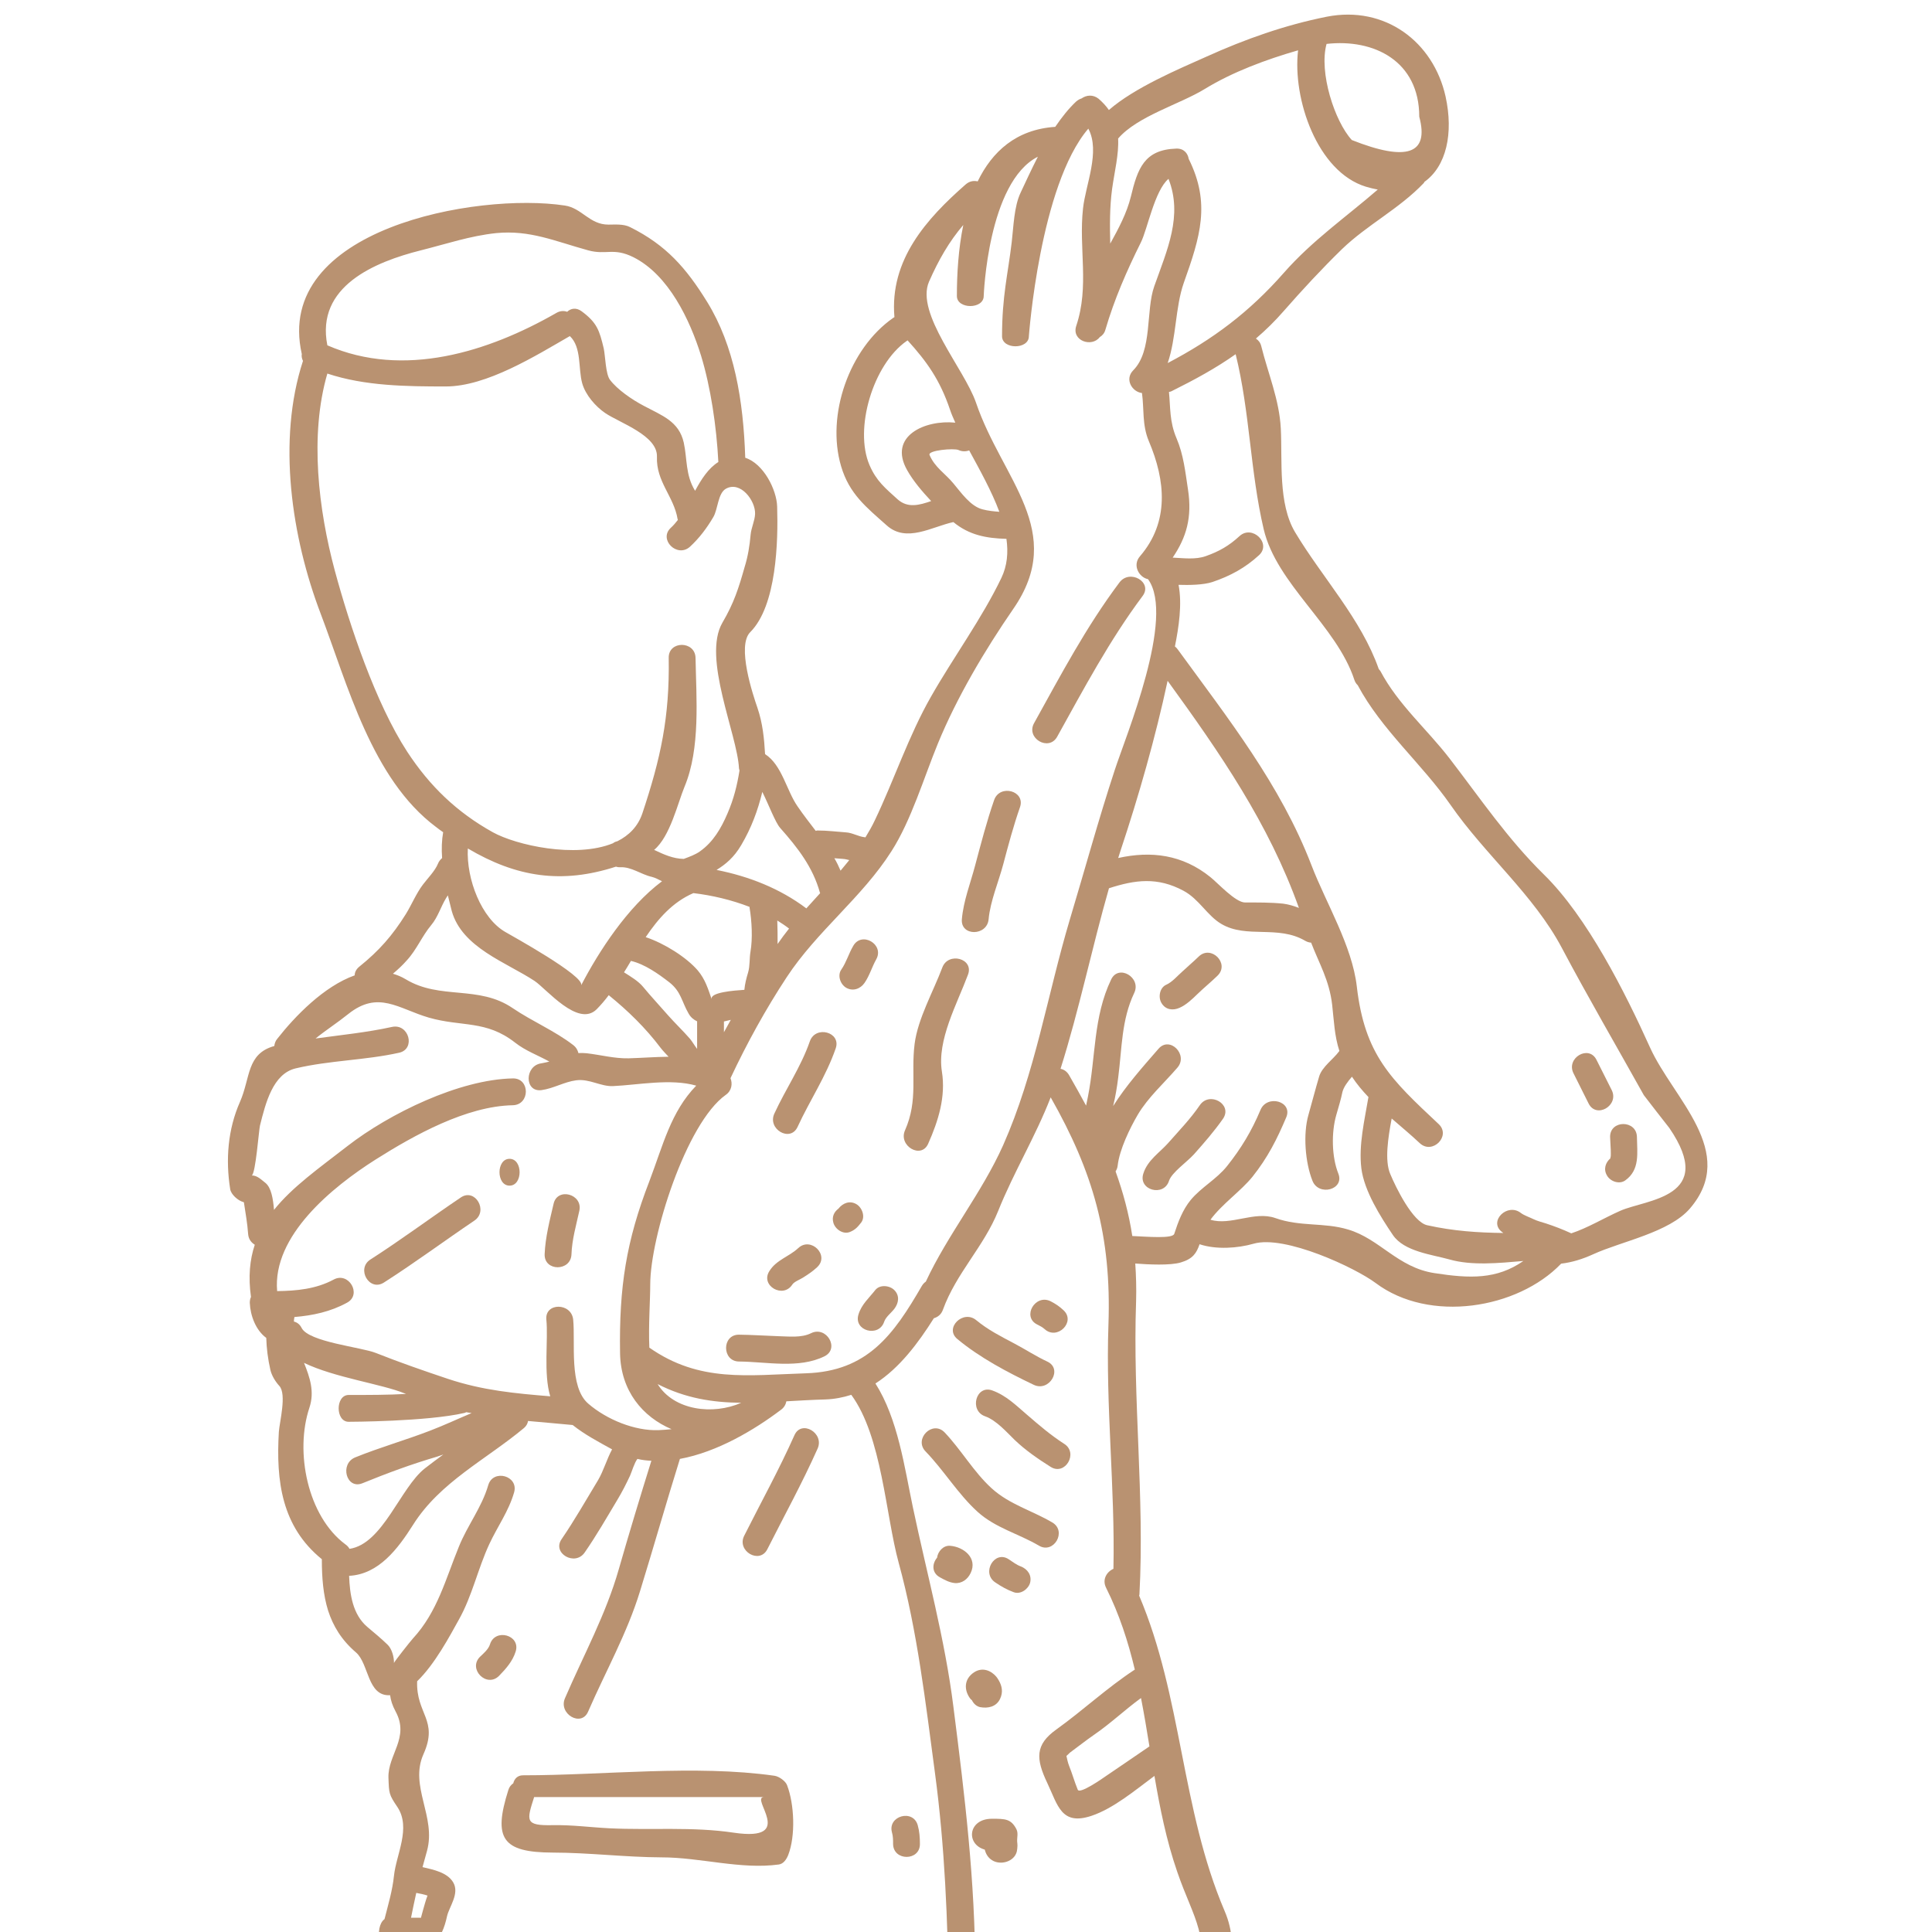 <svg xmlns="http://www.w3.org/2000/svg" xmlns:xlink="http://www.w3.org/1999/xlink" width="500" zoomAndPan="magnify" viewBox="0 0 375 375" height="500" preserveAspectRatio="xMidYMid meet" version="1.0"><path fill="#b99271" d="M 82.531 369.277 C 82.633 368.871 82.82 368.395 82.98 367.93 C 82.301 367.699 81.488 367.539 80.797 367.41 C 80.461 369 80.086 370.605 79.781 372.227 C 80.316 372.227 80.824 372.227 81.285 372.227 C 81.461 372.227 81.605 372.227 81.707 372.242 C 81.707 372.227 81.723 372.195 81.723 372.168 C 81.965 371.184 82.258 370.273 82.531 369.277 Z M 91.543 274.277 C 91.164 274.219 90.832 274.176 90.5 274.105 C 90.398 274.148 90.285 274.219 90.152 274.25 C 82.879 275.941 67.676 275.969 67.676 275.969 C 65.086 275.969 65.086 270.762 67.676 270.762 C 71.711 270.762 75.328 270.762 78.812 270.562 C 78.742 270.531 78.656 270.504 78.582 270.473 C 74.129 268.637 64.957 267.406 59.012 264.531 C 60.141 267.363 61.094 270.113 60.055 273.238 C 57.191 281.801 59.691 294.281 67.027 299.75 C 67.402 300.008 67.66 300.297 67.836 300.629 C 74.316 299.691 77.715 288.711 82.488 284.996 C 83.66 284.086 84.844 283.203 86.047 282.32 C 85.625 282.48 85.234 282.609 84.832 282.738 C 79.797 284.215 75.168 285.938 70.336 287.902 C 67.215 289.16 65.883 284.141 68.934 282.883 C 73.75 280.93 78.625 279.559 83.441 277.707 C 86.277 276.621 88.879 275.391 91.543 274.277 Z M 128.496 171.051 C 127.844 170.719 127.152 170.355 126.5 170.195 C 124.418 169.734 122.523 168.199 120.352 168.332 C 120.051 168.344 119.789 168.301 119.559 168.215 C 109.016 171.629 100.25 170.27 90.805 164.688 C 90.5 170.688 93.465 178.238 98.066 180.887 C 98.848 181.363 113.699 189.508 112.789 191.27 C 116.23 184.66 121.785 176.07 128.496 171.051 Z M 129.77 205.113 C 129.234 204.535 128.684 203.984 128.207 203.363 C 125.301 199.516 121.887 196.188 118.156 193.164 C 117.418 194.148 116.637 195.059 115.812 195.898 C 112.211 199.484 106.047 191.922 103.762 190.402 C 98.281 186.785 89.66 183.938 87.68 176.809 C 87.449 175.895 87.188 174.855 86.926 173.785 C 86.828 173.973 86.695 174.133 86.594 174.305 C 85.555 175.996 85.004 178.008 83.703 179.555 C 81.91 181.695 80.867 184.355 78.945 186.426 C 78.121 187.367 77.207 188.203 76.27 189 C 77.094 189.246 77.93 189.578 78.742 190.07 C 85.453 194.133 92.887 191.141 99.539 195.695 C 103.344 198.27 107.699 200.094 111.254 202.84 C 111.836 203.289 112.137 203.84 112.27 204.402 C 112.789 204.375 113.281 204.375 113.859 204.434 C 116.605 204.75 119.211 205.473 122.004 205.418 C 124.605 205.344 127.211 205.141 129.77 205.113 Z M 135.309 203.594 C 135.309 201.234 135.309 199.023 135.309 198.242 C 134.645 197.926 134.066 197.461 133.66 196.738 C 132.301 194.41 132.227 192.484 129.914 190.664 C 127.801 189.027 125.141 187.133 122.465 186.512 C 122.031 187.266 121.582 187.988 121.121 188.727 C 122.465 189.578 123.898 190.434 124.809 191.531 C 126.371 193.426 128.062 195.219 129.668 197.07 C 131.027 198.605 132.59 200.094 133.922 201.625 C 134.355 202.148 134.801 202.93 135.309 203.594 Z M 139.43 89.676 C 139.082 82.793 137.941 75.141 136.074 69.039 C 133.922 62.109 129.797 53.375 122.957 49.93 C 119.039 47.98 117.707 49.57 114.148 48.586 C 107.711 46.82 102.883 44.609 96.301 45.246 C 91.223 45.781 86.625 47.355 81.707 48.586 C 72.781 50.828 61.254 55.559 63.539 67.027 C 78.352 73.477 94.766 68.328 108 60.734 C 108.723 60.316 109.461 60.289 110.086 60.52 C 110.777 59.852 111.836 59.637 112.891 60.418 C 115.883 62.629 116.348 64.121 117.188 67.648 C 117.488 69.039 117.547 72.598 118.387 73.711 C 119.805 75.605 122.695 77.586 124.938 78.758 C 128.496 80.668 131.781 81.75 132.719 85.918 C 133.414 89.113 133.023 92.207 134.918 95.262 C 136.148 92.988 137.477 90.906 139.43 89.676 Z M 127.645 268.652 C 130.824 273.785 138.402 274.699 143.871 272.281 C 138.305 272.223 133.051 271.414 127.645 268.652 Z M 140.516 200.355 C 140.965 199.543 141.398 198.762 141.848 197.953 C 141.426 198.055 140.965 198.168 140.516 198.27 C 140.516 198.895 140.516 199.586 140.516 200.355 Z M 145.664 184.746 C 146.113 182.16 145.926 178.758 145.492 176.184 C 145.492 176.129 145.492 176.07 145.492 176.027 C 141.977 174.668 138.23 173.785 134.586 173.352 C 130.578 175.086 127.773 178.281 125.328 181.898 C 128.945 183.098 133.242 185.805 135.453 188.379 C 136.887 190.098 137.422 191.891 138.145 193.977 C 137.68 192.602 142.527 192.254 144.48 192.125 C 144.594 190.953 144.855 189.91 145.203 188.77 C 145.594 187.422 145.434 186.121 145.664 184.746 Z M 146.562 99.758 C 146.664 97.168 143.699 93.25 140.863 94.883 C 139.344 95.766 139.344 98.863 138.461 100.352 C 137.219 102.477 135.727 104.461 133.922 106.121 C 131.434 108.363 127.746 104.691 130.219 102.434 C 130.711 101.984 131.156 101.465 131.578 100.914 C 131.578 100.871 131.52 100.816 131.52 100.742 C 130.781 96.316 127.34 93.512 127.512 88.664 C 127.672 84.527 120.352 82.113 117.488 80.188 C 115.582 78.887 113.641 76.66 113.004 74.391 C 112.211 71.555 112.918 67.391 110.605 65.234 C 103.922 69.082 94.449 75.012 86.539 75.012 C 78.973 75.012 70.828 74.938 63.539 72.508 C 60.039 84.527 61.832 98.992 64.973 110.707 C 67.863 121.395 72.883 136.453 79.031 145.898 C 83.426 152.609 88.68 157.656 95.648 161.535 C 100.148 164.035 111.703 166.652 118.98 163.676 C 119.211 163.484 119.5 163.355 119.832 163.285 C 122.074 162.156 123.809 160.449 124.68 157.887 C 128.234 147.199 129.984 139.273 129.797 127.688 C 129.727 124.332 134.918 124.332 135.004 127.688 C 135.137 135.469 135.988 145.246 132.863 152.711 C 131.547 155.891 130.059 162.402 126.965 164.961 C 128.844 165.859 130.68 166.684 132.719 166.711 C 133.832 166.293 134.945 165.902 135.859 165.25 C 138.434 163.43 139.965 160.781 141.195 157.918 C 142.426 155.082 143.074 152.434 143.539 149.543 C 143.508 149.414 143.453 149.312 143.438 149.152 C 143.121 142.543 136.25 127.645 140.227 120.848 C 142.469 117.027 143.379 114.137 144.523 110.086 C 145.172 108.016 145.504 105.949 145.695 103.781 C 145.824 102.406 146.504 101.105 146.562 99.758 Z M 153.156 180.234 C 152.434 179.672 151.652 179.164 150.871 178.672 C 150.93 180.191 150.93 181.695 150.93 183.23 C 151.625 182.215 152.391 181.203 153.156 180.234 Z M 159.188 173.363 C 159.188 173.32 159.176 173.293 159.145 173.262 C 157.785 168.332 154.848 164.555 151.449 160.723 C 150.48 159.637 149.238 156.254 147.965 153.707 C 147.098 157.297 145.852 160.68 143.871 164.035 C 142.469 166.422 140.863 167.754 139.082 168.852 C 145.359 170.098 151.363 172.438 156.512 176.316 C 157.395 175.316 158.305 174.363 159.188 173.363 Z M 163.152 168.996 C 163.73 168.332 164.266 167.621 164.844 166.941 C 164.426 166.84 164.035 166.738 163.613 166.711 C 163.051 166.652 162.5 166.641 161.949 166.582 C 162.398 167.332 162.789 168.145 163.152 168.996 Z M 184.719 429.895 C 183.703 401.254 185.297 372.688 181.492 344.254 C 179.668 330.629 178.078 316.629 174.434 303.336 C 171.875 293.992 171.207 278.879 165.234 270.734 C 163.645 271.242 161.98 271.574 160.188 271.633 C 157.555 271.703 155.066 271.863 152.637 271.992 C 152.508 272.613 152.203 273.207 151.566 273.656 C 146.477 277.504 139.242 281.844 131.969 283.172 C 129.305 291.707 126.863 300.312 124.23 308.848 C 121.715 317.047 117.547 324.41 114.148 332.234 C 112.816 335.301 108.336 332.652 109.664 329.617 C 113.281 321.227 117.605 313.375 120.121 304.535 C 122.133 297.508 124.258 290.508 126.43 283.535 C 125.516 283.492 124.605 283.391 123.723 283.172 C 123.117 283.953 122.652 285.617 122.293 286.426 C 121.523 288.062 120.773 289.551 119.832 291.113 C 117.777 294.543 115.781 298.027 113.496 301.324 C 111.617 304.086 107.09 301.484 109.016 298.734 C 111.547 295.035 113.773 291.113 116.102 287.266 C 117.156 285.457 117.777 283.23 118.805 281.32 C 116.145 279.848 113.469 278.445 111.156 276.594 C 108.16 276.305 105.297 276.07 102.492 275.812 C 102.418 276.273 102.203 276.75 101.711 277.172 C 94.32 283.332 85.395 287.672 80.172 295.973 C 77.223 300.629 73.504 305.578 67.762 305.867 C 67.895 309.484 68.457 313.328 71.25 315.746 C 72.594 316.887 73.953 317.988 75.227 319.23 C 76.078 320.043 76.5 321.676 76.469 322.789 C 76.469 322.586 79.695 318.523 80.145 318.031 C 84.902 312.883 86.492 306.504 89.066 300.211 C 90.73 296.074 93.508 292.59 94.766 288.277 C 95.691 285.066 100.727 286.426 99.785 289.684 C 98.715 293.371 96.559 296.293 94.969 299.719 C 92.758 304.477 91.656 309.758 89.082 314.344 C 87.305 317.539 84.41 323.02 80.969 326.332 C 80.738 332.711 85.164 333.855 82.199 340.477 C 79.406 346.699 84.715 352.613 82.879 359.266 C 82.59 360.277 82.301 361.348 82.012 362.406 C 84.152 362.91 86.828 363.434 87.969 365.371 C 89.242 367.539 87.188 370.086 86.77 371.938 C 86.305 374.047 85.582 376.203 83.762 377.578 C 82.777 378.328 80.605 378.547 78.77 378.547 C 78.352 381.641 78.09 384.68 78.09 387.516 C 78.09 391.102 75.488 403.336 77.324 405.176 C 77.57 405.422 77.715 405.695 77.859 405.957 C 89.371 408.098 97.152 414.547 108.059 418.164 C 118.039 421.488 129.148 427.391 139.344 429.414 C 153.578 432.266 170.586 433.609 184.719 429.895 Z M 184.773 439.512 C 185.469 438.035 185.656 436.516 185.699 434.969 C 174.434 437.805 162.992 437.676 150.93 436.27 C 137.145 434.68 125.922 429.605 112.848 425.438 C 107.539 423.773 102.621 421.387 97.73 419.016 C 96.43 420.91 95.145 423.602 95 425.859 C 94.797 429.184 89.559 429.215 89.793 425.859 C 89.992 422.82 91.309 419.379 93.016 416.762 C 87.637 414.23 82.168 411.973 76.195 410.902 C 74.258 417.902 71.582 424.586 71.582 432.047 C 71.582 440.191 69.398 438.629 79.391 439.539 C 82.227 439.773 85.062 439.961 87.91 440.117 C 87.969 439.281 88.199 438.426 88.434 437.457 C 88.852 435.723 88.809 433.84 88.809 432.047 C 88.824 428.691 94.031 428.691 94.016 432.047 C 94.016 433.812 94.016 435.59 93.727 437.328 C 93.625 437.848 93.016 440.164 93.016 440.164 C 93.047 440.219 93.047 440.293 93.074 440.352 C 105.918 440.812 118.906 440.508 131.648 440.508 C 149.238 440.508 166.969 441.262 184.66 441.594 C 184.426 440.973 184.426 440.25 184.773 439.512 Z M 176.082 91.27 C 172.309 84.613 179.609 81.434 185.426 82.039 C 185.035 81.172 184.66 80.32 184.398 79.523 C 182.43 73.711 179.902 70.195 176.156 66.059 C 176.082 66.117 176.023 66.176 175.98 66.188 C 169.414 70.773 165.754 83.285 168.777 90.285 C 170.094 93.352 171.816 94.738 174.23 96.922 C 176.211 98.688 178.469 98.039 180.738 97.258 C 178.977 95.375 177.27 93.379 176.082 91.27 Z M 190.703 98.863 C 191.789 99.152 192.891 99.254 193.973 99.34 C 192.469 95.305 190.184 91.227 188.117 87.422 C 187.508 87.652 186.77 87.68 186.047 87.348 C 185.18 86.957 180.059 87.391 180.422 88.305 C 181.461 90.746 183.445 91.875 185.051 93.828 C 186.539 95.594 188.363 98.27 190.703 98.863 Z M 214.555 344.805 C 217.418 342.852 220.27 340.926 223.105 338.973 C 222.598 335.82 222.078 332.711 221.469 329.586 C 218.332 331.871 215.539 334.547 212.344 336.73 C 210.75 337.832 209.246 339.031 207.684 340.176 C 207.395 340.449 207.164 340.695 206.992 340.824 C 207.137 341.477 207.266 342.129 207.512 342.75 C 208.133 344.281 208.566 345.875 209.191 347.379 C 209.566 348.316 214.105 345.121 214.555 344.805 Z M 224.043 55.559 C 226.547 48.484 229.613 41.875 226.805 34.715 C 224.102 36.984 222.699 44.578 221.441 47.055 C 218.691 52.594 216.305 58.031 214.555 64.004 C 214.367 64.684 213.961 65.133 213.457 65.438 C 211.91 67.488 207.945 66.145 208.898 63.254 C 211.488 55.527 209.348 48.27 210.215 40.441 C 210.707 35.871 213.617 29.406 211.242 24.969 C 201.828 35.973 199.703 65.262 199.703 65.262 C 199.703 67.867 194.496 67.867 194.496 65.262 C 194.496 57.453 195.637 53.242 196.375 46.996 C 196.734 44 196.809 40.098 198.109 37.375 C 199.109 35.234 200.223 32.82 201.453 30.418 C 191.719 35.336 190.938 57.453 190.938 57.453 C 190.938 60.055 185.73 60.055 185.73 57.453 C 185.73 53.184 186.02 48.324 186.973 43.668 C 184.227 46.895 182.199 50.41 180.32 54.676 C 177.645 60.836 187.191 71.625 189.434 78.137 C 194.523 93.121 207.137 103.113 196.648 118.23 C 191.168 126.184 185.73 135.34 182.043 144.32 C 179.336 150.918 176.863 159.246 173.031 165.223 C 167.332 174.203 158.582 180.711 152.695 189.68 C 148.586 195.93 144.969 202.508 141.789 209.277 C 142.207 210.332 142.051 211.695 140.863 212.52 C 133.141 218.016 126.211 240.172 126.211 249.301 C 126.211 252.352 125.848 257.312 126.039 261.578 C 135.785 268.391 145.102 266.914 156.441 266.555 C 168.387 266.164 173.434 259.09 178.918 249.617 C 179.148 249.227 179.41 248.965 179.699 248.766 C 183.965 239.609 190.574 231.539 194.711 222.281 C 200.945 208.223 203.289 193.121 207.656 178.469 C 210.551 168.852 213.254 158.93 216.379 149.441 C 218.504 142.902 228.18 119.734 222.828 112.414 C 221.109 112.082 219.734 109.738 221.266 107.973 C 226.98 101.336 226.258 93.324 222.988 85.629 C 221.656 82.473 222.09 79.379 221.656 76.285 C 219.777 76.082 218.215 73.637 219.965 71.871 C 223.754 68.039 222.352 60.316 224.043 55.559 Z M 231.984 386.473 C 235.281 376.043 231.637 372.531 228.5 363.316 C 226.387 357.211 225.145 350.965 224.074 344.703 C 220.27 347.535 216.09 351.035 211.852 352.453 C 205.992 354.406 205.328 350.402 203.289 346.105 C 201.047 341.391 200.871 338.656 205.055 335.676 C 210.215 331.973 214.875 327.605 220.184 324.121 C 220.195 324.09 220.227 324.09 220.27 324.078 C 218.98 318.652 217.262 313.328 214.688 308.18 C 213.875 306.562 214.844 305.059 216.117 304.508 C 216.449 288.77 214.586 272.934 215.148 257.109 C 215.758 239.84 212.156 227.473 203.938 212.996 C 200.973 220.633 196.793 227.457 193.742 235.051 C 190.949 241.996 185.598 247.113 183.023 254.215 C 182.691 255.156 182.012 255.648 181.262 255.867 C 178.238 260.668 174.621 265.512 169.922 268.535 C 174.289 275.391 175.562 284.82 177.18 292.516 C 179.887 305.391 183.414 318.16 185.051 331.25 C 187.262 348.621 189.289 365.125 189.289 382.656 C 189.289 397.84 189.344 413.016 189.867 428.172 C 194.887 425.758 198.559 421.59 203.605 419.406 C 211.273 416.051 217.203 412.016 223.09 406.273 C 223.105 406.203 223.105 406.113 223.148 406.043 C 225.953 399.461 229.828 393.344 231.984 386.473 Z M 232.809 440.277 C 235.469 439.828 244.945 440.191 244.727 436.113 C 244.41 430.312 243.094 426.438 241.27 420.941 C 240.199 417.688 238.176 415.848 236.18 413.926 C 234.863 422.168 232.145 431.426 225.605 436.504 C 222.988 438.527 219.27 434.855 221.918 432.816 C 228.441 427.754 230.711 417.41 231.566 409.629 C 231.621 409.137 231.797 408.746 232.043 408.398 C 231.305 406.348 231.363 403.902 231.074 401.559 C 230.379 402.918 229.699 404.262 229.062 405.566 C 229.379 406.402 229.324 407.359 228.527 408.199 C 223.059 413.867 217.652 418.887 210.289 422.113 C 204.617 424.586 200.715 429.574 195.086 431.891 C 193.715 432.469 192.34 432.93 190.938 433.406 C 190.992 434.91 191.039 436.445 190.703 437.875 C 190.414 439.207 189.996 440.422 189.445 441.652 C 203.648 441.855 217.809 441.723 231.855 440.652 C 232.113 440.48 232.434 440.352 232.809 440.277 Z M 249.082 175.402 C 250.094 175.535 251.133 175.836 252.117 176.227 C 246.262 159.828 236.773 146.129 226.633 132.145 C 224.262 143.191 221.035 154.488 217.492 165.121 C 217.332 165.598 217.203 166.059 217.043 166.539 C 223.422 165.121 229.512 165.859 234.949 170.254 C 236.383 171.398 239.809 175.172 241.66 175.172 C 244.164 175.172 246.605 175.145 249.082 175.402 Z M 267.422 36.797 C 266.684 36.668 265.902 36.465 265.105 36.234 C 255.676 33.34 250.844 19.18 251.957 9.766 C 245.77 11.543 239.258 13.961 233.863 17.258 C 228.992 20.25 220.789 22.523 217.027 26.891 C 217.188 29.984 216.32 33.312 215.855 36.695 C 215.379 40.242 215.41 43.77 215.496 47.285 C 217.102 44.379 218.723 41.355 219.504 38.145 C 220.816 32.719 222.09 29.047 228.309 28.844 C 229.77 28.785 230.551 29.754 230.727 30.84 C 235.023 39.461 232.969 45.926 229.77 54.906 C 228.109 59.637 228.34 65.551 226.648 70.469 C 235.441 65.855 242.469 60.605 249.195 52.953 C 254.691 46.691 261.301 42.105 267.422 36.797 Z M 262.387 27.18 C 273.074 31.418 277.43 29.914 275.477 22.652 C 275.477 11.848 266.684 7.48 257.484 8.523 C 255.965 14.031 259.059 23.562 262.387 27.18 Z M 295.684 244.758 C 290.852 245.176 285.672 245.684 281.379 244.469 C 277.922 243.5 272.539 242.934 270.355 239.711 C 267.926 236.121 264.789 231.148 264.238 226.777 C 263.688 222.25 264.848 217.492 265.613 212.938 C 264.441 211.707 263.355 210.422 262.414 208.988 C 261.59 209.941 260.809 210.984 260.566 211.953 C 260.262 213.457 259.797 214.918 259.379 216.395 C 258.395 219.777 258.469 224.539 259.77 227.793 C 261.012 230.914 255.965 232.262 254.75 229.195 C 253.332 225.637 252.898 220.109 253.969 216.395 C 254.664 213.922 255.312 211.434 256.051 208.93 C 256.617 207.066 258.785 205.605 259.898 204.086 C 259.914 204.07 259.941 204.043 259.973 203.984 C 259.016 201.047 258.93 198.215 258.57 195.016 C 258.02 190.258 256.023 186.977 254.488 182.969 C 254.113 182.941 253.738 182.84 253.332 182.605 C 248.055 179.512 241.98 182.215 237.09 179.352 C 234.328 177.746 232.766 174.535 229.727 172.902 C 224.695 170.195 220.383 170.746 215.25 172.41 C 211.922 184.039 209.48 195.973 205.848 207.457 C 206.457 207.559 207.062 207.949 207.484 208.641 C 208.656 210.652 209.738 212.648 210.809 214.602 C 210.941 214.008 211.07 213.398 211.172 212.836 C 212.703 205.082 212.184 197.402 215.668 190.129 C 217.102 187.074 221.586 189.738 220.152 192.73 C 217.652 197.98 217.781 203.52 217.043 209.148 C 216.812 211.012 216.508 212.863 216.059 214.688 C 218.562 210.723 221.758 207.137 224.855 203.578 C 227.039 201.02 230.711 204.723 228.527 207.238 C 225.98 210.203 222.859 212.965 220.848 216.352 C 219.312 218.969 217.289 223.133 216.941 226.23 C 216.898 226.68 216.738 227.039 216.535 227.371 C 217.984 231.406 219.113 235.543 219.777 239.91 C 222.758 240.043 227.617 240.461 227.922 239.492 C 228.672 237.18 229.539 234.836 231.117 232.91 C 233.184 230.426 236.121 228.906 238.176 226.332 C 240.922 222.875 242.934 219.547 244.656 215.441 C 245.926 212.387 250.945 213.746 249.672 216.844 C 247.852 221.152 246.059 224.695 243.121 228.383 C 240.879 231.176 237.191 233.691 234.949 236.746 C 238.855 237.961 243.484 234.996 247.547 236.426 C 252.379 238.148 256.965 237.234 261.637 238.641 C 267.781 240.434 271.297 246.031 278.441 247.113 C 285.355 248.184 290.52 248.344 295.684 244.758 Z M 314.473 235.023 C 319.488 232.781 333.289 232.508 324.016 218.941 C 322.355 216.844 320.719 214.703 319.07 212.574 C 313.762 203.059 308.223 193.555 303.133 183.953 C 297.664 173.652 288.25 165.902 281.566 156.254 C 275.969 148.211 268.172 141.688 263.531 132.996 C 263.254 132.734 263.023 132.402 262.879 131.953 C 259.422 121.426 247.777 113.383 245.277 102.695 C 242.645 91.457 242.629 80.059 239.84 68.75 C 236.02 71.453 231.898 73.695 227.355 75.953 C 227.195 76.023 227.039 76.051 226.895 76.082 C 227.195 79.02 226.965 81.809 228.367 85.078 C 229.727 88.273 230.062 91.559 230.582 94.973 C 231.434 100.453 230.262 104.328 227.617 108.234 C 229.801 108.336 232.043 108.652 234.039 107.945 C 236.613 107.035 238.535 105.949 240.574 104.07 C 243.035 101.785 246.84 105.457 244.395 107.742 C 241.688 110.23 238.797 111.793 235.34 112.965 C 233.605 113.543 230.785 113.586 228.758 113.516 C 229.48 117.289 228.801 121.715 228.051 125.477 C 228.266 125.633 228.441 125.824 228.602 126.055 C 238.348 139.445 248.531 152.277 254.562 167.957 C 257.367 175.273 262.445 183.562 263.355 191.473 C 264.891 204.793 269.965 209.48 279.25 218.188 C 281.695 220.5 278.023 224.176 275.578 221.891 C 273.812 220.227 271.934 218.68 270.125 217.102 C 269.418 220.848 268.738 225.246 269.836 227.848 C 270.949 230.523 274.203 237.18 277.012 237.816 C 282.129 238.957 286.902 239.262 291.793 239.32 C 291.703 239.23 291.605 239.188 291.504 239.102 C 288.871 237.047 292.574 233.391 295.207 235.441 C 295.797 235.906 296.969 236.297 297.664 236.645 C 298.445 237.02 299.254 237.207 300.066 237.469 C 301.742 238.016 303.363 238.641 304.984 239.391 C 308.223 238.32 311.305 236.426 314.473 235.023 Z M 320.27 203.32 C 324.754 213.254 337.426 223.582 328.023 234.559 C 324.016 239.23 314.703 240.953 309.293 243.426 C 307.137 244.41 305.141 245.02 303 245.277 L 303 245.293 C 294.57 254.059 277.457 256.879 267 249.023 C 263.098 246.102 249.414 239.652 243.324 241.402 C 240.258 242.285 236.062 242.586 232.836 241.504 C 232.246 243.223 231.535 244.34 229.223 245.031 C 227.168 245.668 222.828 245.438 220.355 245.25 C 220.516 247.605 220.586 250.035 220.516 252.555 C 219.836 271.602 222.18 290.562 221.164 309.484 C 221.164 309.555 221.109 309.629 221.109 309.715 C 229.48 329.398 229.223 351.066 237.699 370.926 C 241.008 378.562 238.145 386.992 234.398 394.906 C 234.43 394.934 234.457 394.934 234.457 394.977 C 235.918 397.668 236.582 400.055 236.871 403.09 C 237.293 407.52 238.145 407.227 240.852 410.41 C 245.145 415.516 247.953 421.676 249.672 428.098 C 250.527 431.195 251.656 440.742 248.312 442.84 C 244.785 445.078 239.809 444.66 235.602 445.109 C 235.211 445.426 234.762 445.66 234.168 445.703 C 192.73 449.172 150.223 445.371 108.609 445.371 C 97.617 445.371 86.754 445.469 75.805 444.355 C 73.766 444.152 67.762 444.152 66.402 441.812 C 64.293 438.195 66.375 431.73 66.375 427.84 C 66.375 421.129 70.078 413.996 71.684 407.617 C 71.797 407.215 71.941 406.867 72.176 406.605 C 70.699 403.25 71.508 398.883 72.332 395.426 C 73.664 389.785 72.855 383.508 73.535 377.738 C 73.578 377.375 73.664 377.012 73.75 376.637 C 73.316 375.191 73.605 373.238 74.633 372.5 C 75.328 369.754 76.168 366.992 76.469 364.098 C 76.891 359.977 79.824 354.812 77.148 350.762 C 75.457 348.262 75.516 348.102 75.398 345.062 C 75.254 340.594 79.535 337.312 76.805 332.234 C 76.137 330.988 75.848 330.02 75.719 329.039 C 71.262 329.297 71.641 322.918 69.094 320.734 C 66.273 318.32 64.641 315.586 63.672 312.578 C 62.73 309.527 62.469 306.227 62.469 302.641 C 54.672 296.305 53.559 287.496 54.125 277.922 C 54.254 276.027 55.688 270.59 54.211 269 C 53.445 268.16 52.75 267.016 52.488 265.934 C 51.996 263.762 51.738 261.707 51.68 259.684 C 49.656 258.207 48.586 255.375 48.484 252.871 C 48.484 252.453 48.555 252.062 48.715 251.742 C 48.164 247.824 48.484 244.496 49.453 241.605 C 48.773 241.184 48.25 240.535 48.164 239.551 C 48.02 237.438 47.645 235.414 47.34 233.359 C 47.281 233.332 47.27 233.332 47.18 233.301 C 46.211 233.043 44.84 231.855 44.68 230.812 C 43.77 225.117 44.215 219.199 46.59 213.848 C 48.641 209.164 47.832 204.535 53.242 203.031 C 53.301 202.566 53.445 202.059 53.82 201.625 C 57.25 197.258 62.875 191.43 68.848 189.316 C 68.848 188.738 69.109 188.145 69.746 187.625 C 73.562 184.559 76.168 181.594 78.77 177.43 C 79.914 175.578 80.797 173.395 82.098 171.688 C 82.98 170.516 84.453 169.027 85.004 167.652 C 85.191 167.176 85.48 166.84 85.812 166.551 C 85.684 164.789 85.742 163.066 86.016 161.535 C 85.523 161.199 85.062 160.852 84.598 160.492 C 72.16 151.176 67.473 132.867 62.238 119.109 C 56.598 104.301 53.762 85.496 58.809 70.051 C 58.609 69.629 58.492 69.195 58.578 68.719 C 53.066 44.422 92.57 37.289 109.637 39.895 C 112.961 40.387 114.41 43.598 118.098 43.598 C 119.414 43.598 121.031 43.438 122.305 44.086 C 129.305 47.574 133.184 52.016 137.246 58.582 C 142.527 67.129 144.289 77.703 144.652 88.852 C 148.227 89.996 150.742 95.074 150.844 98.297 C 151.059 105.082 150.742 117.578 145.621 122.699 C 142.961 125.344 146.141 134.848 147.023 137.395 C 148.035 140.387 148.324 143.293 148.5 146.375 C 151.781 148.473 152.664 153.449 154.805 156.516 C 155.992 158.25 157.191 159.77 158.336 161.273 C 158.465 161.242 158.582 161.172 158.727 161.199 C 160.578 161.199 162.371 161.434 164.191 161.562 C 165.465 161.633 166.578 162.371 167.836 162.504 C 167.883 162.504 167.938 162.531 167.98 162.531 C 168.633 161.461 169.27 160.363 169.805 159.219 C 173.578 151.336 176.371 142.801 180.711 135.211 C 185.051 127.586 190.605 120.023 194.363 112.184 C 195.508 109.797 195.723 107.25 195.348 104.59 C 191.457 104.488 188.117 103.867 185.051 101.336 C 180.871 102.23 175.953 105.43 172.105 101.973 C 168.129 98.43 164.844 95.883 163.254 90.488 C 160.316 80.551 164.844 67.648 173.348 61.719 C 173.434 61.648 173.523 61.617 173.609 61.559 C 172.641 50.453 179.828 42.469 187.449 35.785 C 188.203 35.137 189.012 35.035 189.766 35.207 C 192.57 29.438 197.227 25.125 204.82 24.621 C 206.078 22.781 207.426 21.062 208.898 19.688 C 209.246 19.398 209.578 19.211 209.926 19.109 C 210.852 18.457 212.141 18.285 213.254 19.18 C 214.062 19.891 214.715 20.598 215.234 21.352 C 220.227 16.996 228.801 13.395 234.168 10.996 C 241.719 7.582 249.414 4.863 257.527 3.242 C 268.824 1.031 278.211 8.102 280.582 18.719 C 282.16 25.906 280.727 32.27 276.488 35.293 C 276.445 35.367 276.418 35.469 276.328 35.555 C 271.57 40.543 265.41 43.609 260.492 48.34 C 256.586 52.145 252.77 56.266 249.195 60.344 C 247.461 62.34 245.668 64.09 243.801 65.684 C 243.801 65.695 243.816 65.727 243.816 65.754 C 244.266 66.059 244.625 66.477 244.801 67.156 C 246.129 72.508 248.312 77.57 248.602 83.156 C 248.922 89.445 248.055 97.719 251.367 103.289 C 256.645 112.109 264.211 120.125 267.621 129.871 C 267.723 130.004 267.855 130.105 267.957 130.293 C 271.398 136.77 276.938 141.488 281.348 147.199 C 287.41 155.082 292.574 162.762 299.688 169.762 C 308.078 177.977 315.441 192.617 320.27 203.32 Z M 48.875 228.152 C 49.957 228.152 50.727 228.992 51.535 229.613 C 52.648 230.523 53.012 232.68 53.184 234.836 C 56.727 230.395 61.934 226.723 67.473 222.426 C 75.59 216.133 89.168 209.508 99.539 209.32 C 102.91 209.25 102.91 214.441 99.539 214.527 C 90.543 214.688 80.406 220.328 72.914 225.059 C 64.449 230.426 52.852 239.883 53.793 250.602 C 57.582 250.559 61.355 250.195 64.742 248.375 C 67.676 246.754 70.309 251.25 67.371 252.844 C 64.176 254.605 60.691 255.344 57.148 255.633 C 57.09 255.938 57.047 256.227 57.047 256.516 C 57.641 256.648 58.188 257.039 58.551 257.762 C 59.953 260.492 70.121 261.477 72.941 262.605 C 77.57 264.441 82.168 266.035 86.914 267.625 C 93.77 269.91 100.047 270.461 106.801 271.023 C 105.457 266.625 106.438 259.973 106.047 256.141 C 105.715 252.785 110.922 252.812 111.254 256.141 C 111.703 260.594 110.387 269.199 114.191 272.457 C 117.777 275.551 123.219 277.762 127.832 277.59 C 128.715 277.562 129.539 277.473 130.348 277.402 C 124.75 275.031 120.469 269.98 120.352 262.648 C 120.152 249.777 121.555 240.883 126.039 229.281 C 128.715 222.25 130.188 215.828 135.137 210.723 C 130.176 209.293 123.84 210.594 118.98 210.812 C 116.605 210.914 114.41 209.352 111.848 209.684 C 109.562 209.973 107.438 211.273 105.094 211.594 C 101.754 212.027 101.812 206.82 105.094 206.387 C 105.645 206.297 106.137 206.168 106.629 206.051 C 104.414 204.824 102.012 203.969 99.988 202.379 C 94.348 197.953 89.633 199.355 83.238 197.52 C 77.324 195.797 73.434 192.152 67.574 196.84 C 65.449 198.547 63.266 199.934 61.254 201.57 C 66.215 200.891 71.191 200.398 76.078 199.328 C 79.363 198.605 80.738 203.594 77.484 204.332 C 70.859 205.809 63.988 205.809 57.406 207.367 C 52.953 208.41 51.551 214.137 50.465 218.449 C 50.246 219.285 49.625 227.762 48.875 228.152 " fill-opacity="1" fill-rule="nonzero"/><path fill="#b99271" d="M 317.727 220.691 C 317.77 223.758 318.348 227.066 315.453 229.121 C 314.312 229.934 312.574 229.324 311.926 228.184 C 311.188 226.969 311.605 225.637 312.621 224.797 C 312.707 224.754 312.777 224.668 312.852 224.625 C 312.734 224.695 312.676 224.77 312.621 224.797 C 312.574 224.828 312.574 224.855 312.547 224.855 C 312.547 224.77 312.621 224.625 312.648 224.406 C 312.648 224.406 312.676 223.523 312.648 223.223 C 312.621 222.383 312.547 221.527 312.52 220.691 C 312.477 217.336 317.668 217.336 317.727 220.691 " fill-opacity="1" fill-rule="nonzero"/><path fill="#b99271" d="M 312.836 211.594 C 314.312 214.57 309.844 217.203 308.34 214.18 C 307.371 212.23 306.387 210.289 305.418 208.336 C 303.914 205.344 308.41 202.711 309.887 205.734 C 310.883 207.688 311.852 209.641 312.836 211.594 " fill-opacity="1" fill-rule="nonzero"/><path fill="#b99271" d="M 312.547 224.855 C 312.52 224.883 312.52 224.883 312.547 224.855 " fill-opacity="1" fill-rule="nonzero"/><path fill="#b99271" d="M 232.895 214.5 C 234.789 211.766 239.289 214.34 237.395 217.133 C 235.672 219.59 233.719 221.832 231.723 224.074 C 230.379 225.551 227.43 227.59 226.906 229.195 C 225.895 232.375 220.875 231.016 221.918 227.793 C 222.758 225.145 225.07 223.758 226.805 221.789 C 228.918 219.387 231.102 217.133 232.895 214.5 " fill-opacity="1" fill-rule="nonzero"/><path fill="#b99271" d="M 232.664 185.672 C 235.051 183.328 238.754 187.004 236.324 189.375 C 235.078 190.59 233.691 191.719 232.434 192.934 C 231.465 193.887 230.234 195.059 228.961 195.609 C 227.688 196.188 226.215 196.027 225.434 194.668 C 224.781 193.586 225.07 191.719 226.359 191.141 C 227.531 190.621 228.527 189.418 229.469 188.594 C 230.523 187.598 231.621 186.688 232.664 185.672 " fill-opacity="1" fill-rule="nonzero"/><path fill="#b99271" d="M 217.289 113.051 C 219.285 110.391 223.785 112.992 221.789 115.668 C 215.367 124.262 210.391 133.648 205.199 142.992 C 203.578 145.926 199.078 143.293 200.715 140.359 C 205.922 130.973 210.809 121.688 217.289 113.051 " fill-opacity="1" fill-rule="nonzero"/><path fill="#b99271" d="M 206.543 280.238 C 209.379 282 206.746 286.527 203.91 284.707 C 201.465 283.172 199.02 281.48 196.91 279.457 C 195.273 277.863 193.379 275.68 191.195 274.898 C 188.074 273.785 189.434 268.738 192.598 269.883 C 195.305 270.863 197.172 272.746 199.34 274.598 C 201.684 276.621 203.91 278.543 206.543 280.238 " fill-opacity="1" fill-rule="nonzero"/><path fill="#b99271" d="M 206.414 254.305 C 208.887 256.559 205.199 260.234 202.738 257.961 C 202.305 257.574 201.828 257.34 201.309 257.082 C 198.312 255.578 200.945 251.078 203.938 252.582 C 204.852 253.047 205.66 253.594 206.414 254.305 " fill-opacity="1" fill-rule="nonzero"/><path fill="#b99271" d="M 204.258 295.512 C 207.137 297.219 204.531 301.715 201.652 300.008 C 197.719 297.695 193.164 296.551 189.734 293.43 C 185.918 289.957 183.227 285.414 179.641 281.711 C 177.324 279.297 181 275.609 183.344 278.023 C 186.566 281.41 189.027 285.746 192.469 288.871 C 195.926 292.023 200.324 293.195 204.258 295.512 " fill-opacity="1" fill-rule="nonzero"/><path fill="#b99271" d="M 203.289 264.285 C 206.34 265.715 203.68 270.227 200.656 268.797 C 195.566 266.367 190.184 263.531 185.832 259.914 C 183.227 257.789 186.957 254.117 189.504 256.258 C 191.762 258.121 194.219 259.367 196.793 260.727 C 198.965 261.867 201.074 263.258 203.289 264.285 " fill-opacity="1" fill-rule="nonzero"/><path fill="#b99271" d="M 198.109 304.031 C 199.441 304.535 200.324 305.75 199.934 307.242 C 199.57 308.484 198.051 309.555 196.734 309.035 C 195.465 308.57 194.32 307.922 193.191 307.152 C 190.414 305.316 193.02 300.805 195.797 302.656 C 196.547 303.148 197.285 303.727 198.109 304.031 " fill-opacity="1" fill-rule="nonzero"/><path fill="#b99271" d="M 192.961 155.285 C 194.059 152.145 199.078 153.492 197.98 156.672 C 196.707 160.316 195.723 164.008 194.738 167.723 C 193.828 171.168 192.211 174.914 191.891 178.414 C 191.602 181.723 186.41 181.77 186.699 178.414 C 187.004 174.855 188.363 171.441 189.273 167.984 C 190.414 163.719 191.516 159.449 192.961 155.285 " fill-opacity="1" fill-rule="nonzero"/><path fill="#b99271" d="M 197.285 355.043 C 197.676 355.84 197.387 356.605 197.43 357.445 C 197.461 357.648 197.488 358.094 197.488 358.254 C 197.488 358.645 197.43 359.008 197.359 359.398 C 196.836 361.395 194.16 362.102 192.543 361.059 C 191.762 360.57 191.34 359.816 191.141 359.008 C 187.422 357.965 187.883 353.02 192.543 353.02 C 195.145 353.02 196.246 353.047 197.285 355.043 " fill-opacity="1" fill-rule="nonzero"/><path fill="#b99271" d="M 193.828 326.102 C 194.496 327.242 194.738 328.445 194.105 329.762 C 193.379 331.293 191.762 331.641 190.227 331.352 C 189.504 331.191 188.953 330.645 188.637 329.992 C 188.594 329.918 188.492 329.891 188.434 329.848 C 187.004 328.055 187.117 325.84 189.113 324.566 C 190.676 323.57 192.367 324.223 193.41 325.48 C 193.426 325.492 193.453 325.551 193.48 325.582 C 193.48 325.594 193.512 325.625 193.539 325.652 C 193.641 325.812 193.742 325.941 193.828 326.102 " fill-opacity="1" fill-rule="nonzero"/><path fill="#b99271" d="M 184.426 300.039 C 187.059 300.242 189.793 302.426 188.406 305.316 C 187.84 306.531 186.699 307.398 185.297 307.27 C 184.227 307.152 183.371 306.664 182.461 306.172 C 180.797 305.289 180.914 303.496 181.883 302.352 C 182.043 301.121 183.113 299.922 184.426 300.039 " fill-opacity="1" fill-rule="nonzero"/><path fill="#b99271" d="M 182.895 187.812 C 184.035 184.691 189.086 186.035 187.883 189.188 C 185.758 194.887 181.852 201.887 182.82 207.977 C 183.602 212.863 182.141 217.535 180.16 221.992 C 178.816 225.059 174.316 222.41 175.664 219.387 C 178.266 213.531 176.777 208.57 177.527 202.609 C 178.164 197.691 181.145 192.473 182.895 187.812 " fill-opacity="1" fill-rule="nonzero"/><path fill="#b99271" d="M 178.555 357.906 C 178.586 361.262 173.379 361.262 173.348 357.906 C 173.348 357.125 173.348 356.434 173.133 355.68 C 172.234 352.453 177.254 351.066 178.137 354.293 C 178.469 355.461 178.555 356.691 178.555 357.906 " fill-opacity="1" fill-rule="nonzero"/><path fill="#b99271" d="M 173.578 250.398 C 174.68 251.496 174.434 252.945 173.578 254.059 C 172.988 254.824 171.945 255.605 171.629 256.516 C 170.613 259.684 165.598 258.34 166.637 255.113 C 167.23 253.176 168.691 251.93 169.891 250.398 C 170.773 249.285 172.668 249.488 173.578 250.398 " fill-opacity="1" fill-rule="nonzero"/><path fill="#b99271" d="M 165.598 183.621 C 167.23 180.684 171.727 183.301 170.066 186.223 C 169.242 187.699 168.777 189.375 167.809 190.777 C 167 191.949 165.551 192.473 164.234 191.719 C 163.094 191.039 162.5 189.316 163.312 188.176 C 164.293 186.742 164.742 185.082 165.598 183.621 " fill-opacity="1" fill-rule="nonzero"/><path fill="#b99271" d="M 166.219 233.723 C 167.332 234.371 168.012 236.164 167.156 237.293 C 166.477 238.148 166.016 238.711 164.945 239.133 C 163.613 239.652 162.082 238.566 161.75 237.309 C 161.43 236.164 161.906 235.227 162.73 234.605 C 163.586 233.52 164.918 232.969 166.219 233.723 " fill-opacity="1" fill-rule="nonzero"/><path fill="#b99271" d="M 157.191 202.117 C 158.293 198.965 163.312 200.324 162.211 203.492 C 160.316 208.961 157.191 213.559 154.805 218.738 C 153.387 221.789 148.891 219.156 150.309 216.133 C 152.508 211.348 155.441 207.137 157.191 202.117 " fill-opacity="1" fill-rule="nonzero"/><path fill="#b99271" d="M 157.426 258.773 C 160.418 257.297 163.051 261.766 160.027 263.258 C 155.039 265.715 148.789 264.312 143.438 264.27 C 140.109 264.238 140.082 259.031 143.438 259.062 C 145.984 259.09 148.5 259.266 151.031 259.352 C 153.086 259.395 155.527 259.715 157.426 258.773 " fill-opacity="1" fill-rule="nonzero"/><path fill="#b99271" d="M 154.938 242.254 C 157.379 239.969 161.07 243.629 158.625 245.945 C 157.77 246.754 156.801 247.402 155.789 248.027 C 155.238 248.375 154.184 248.766 153.809 249.301 C 152.016 252.148 147.516 249.543 149.34 246.711 C 150.684 244.539 153.156 243.918 154.938 242.254 " fill-opacity="1" fill-rule="nonzero"/><path fill="#b99271" d="M 154.199 278.574 C 155.559 275.508 160.055 278.152 158.695 281.176 C 155.703 287.887 152.246 294.152 148.949 300.688 C 147.445 303.695 142.945 301.051 144.449 298.086 C 147.746 291.531 151.219 285.254 154.199 278.574 " fill-opacity="1" fill-rule="nonzero"/><path fill="#b99271" d="M 148.324 348.809 C 143.336 348.809 138.305 348.809 133.312 348.809 C 125.098 348.809 109.406 348.809 103.676 348.809 C 102.203 353.438 101.855 354.379 107.277 354.262 C 111.039 354.191 114.582 354.684 118.328 354.871 C 126.371 355.262 134.426 354.523 142.426 355.723 C 154.777 357.547 145.406 348.809 148.324 348.809 Z M 152.766 346.496 C 154.184 350.184 154.445 356.344 152.984 360.078 C 152.664 360.859 152.102 361.77 151.16 361.898 C 143.77 362.91 135.945 360.512 128.395 360.512 C 121.324 360.48 114.352 359.598 107.277 359.586 C 97.473 359.555 95.68 356.852 98.672 347.434 C 98.848 346.828 99.207 346.438 99.625 346.133 C 99.828 345.293 100.438 344.586 101.508 344.586 C 117.098 344.586 134.945 342.488 150.32 344.672 C 151.234 344.805 152.477 345.715 152.766 346.496 " fill-opacity="1" fill-rule="nonzero"/><path fill="#b99271" d="M 107.453 233.648 C 108.188 230.395 113.207 231.77 112.441 235.051 C 111.836 237.816 111.023 240.594 110.922 243.457 C 110.809 246.812 105.613 246.812 105.715 243.457 C 105.848 240.129 106.699 236.902 107.453 233.648 " fill-opacity="1" fill-rule="nonzero"/><path fill="#b99271" d="M 95.102 319.172 C 96.082 315.977 101.102 317.352 100.09 320.562 C 99.496 322.457 98.223 323.887 96.852 325.293 C 94.477 327.664 90.789 323.988 93.148 321.602 C 93.855 320.922 94.797 320.141 95.102 319.172 " fill-opacity="1" fill-rule="nonzero"/><path fill="#b99271" d="M 98.902 224.926 C 101.508 224.926 101.508 230.133 98.902 230.133 C 96.301 230.133 96.301 224.926 98.902 224.926 " fill-opacity="1" fill-rule="nonzero"/><path fill="#b99271" d="M 89.457 232.418 C 92.234 230.555 94.84 235.051 92.078 236.918 C 86.203 240.883 80.504 245.117 74.52 248.938 C 71.684 250.762 69.094 246.262 71.898 244.469 C 77.875 240.637 83.57 236.383 89.457 232.418 " fill-opacity="1" fill-rule="nonzero"/></svg>